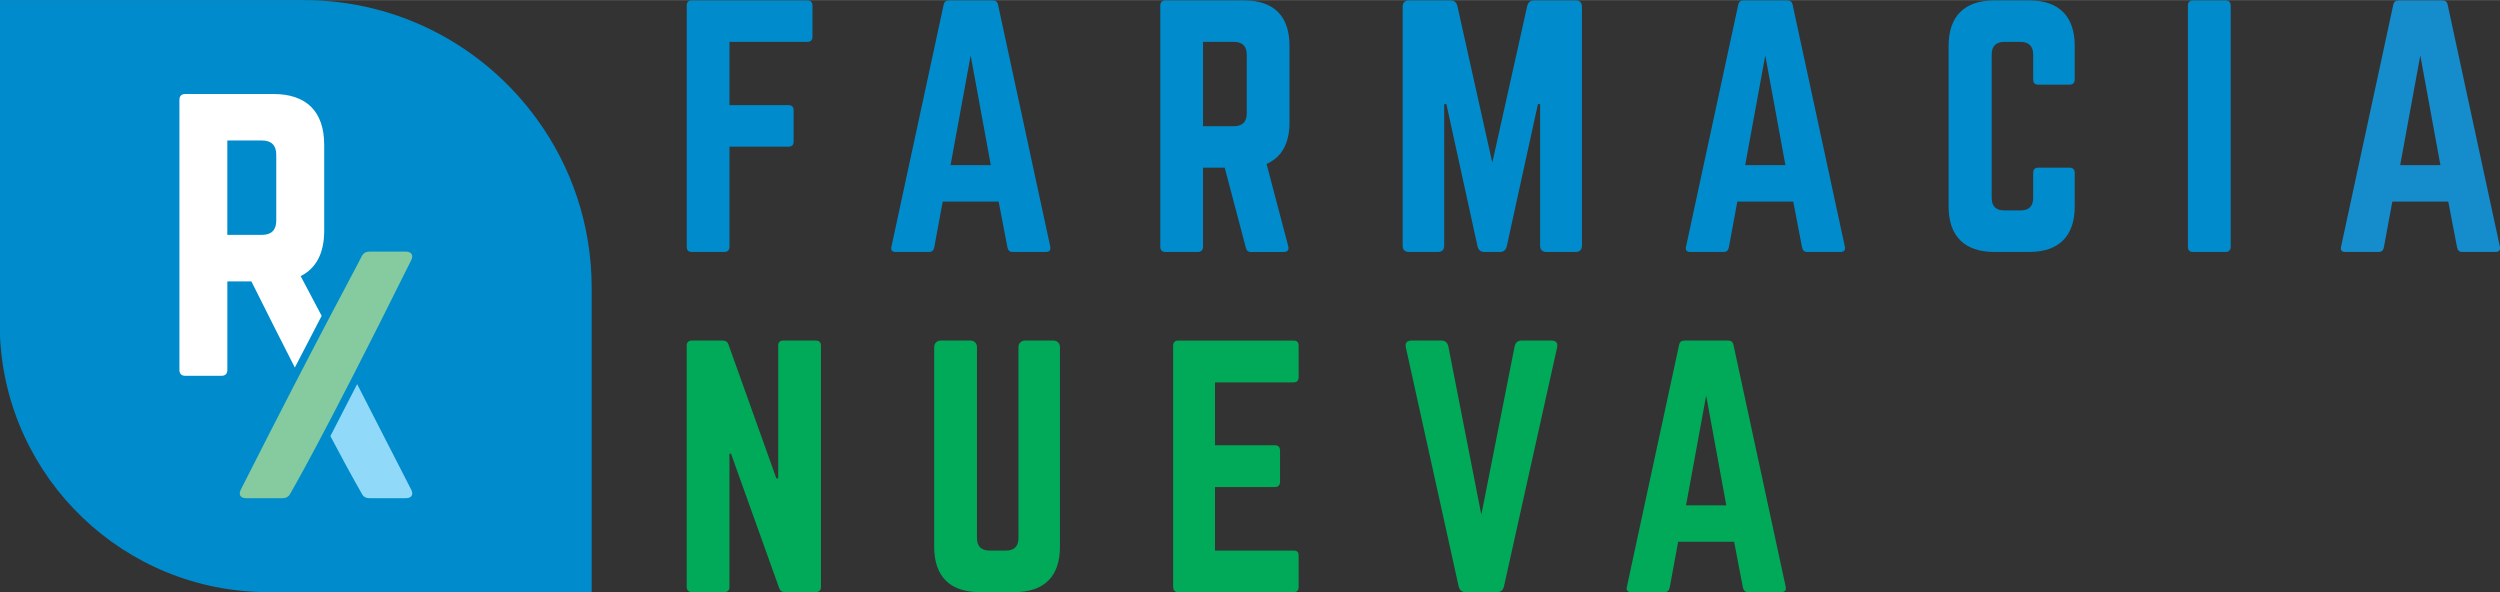 <?xml version="1.0" encoding="UTF-8"?> <svg xmlns="http://www.w3.org/2000/svg" xmlns:xlink="http://www.w3.org/1999/xlink" xmlns:xodm="http://www.corel.com/coreldraw/odm/2003" xml:space="preserve" width="4.648in" height="1.101in" version="1.1" shape-rendering="geometricPrecision" text-rendering="geometricPrecision" image-rendering="optimizeQuality" fill-rule="evenodd" clip-rule="evenodd" viewBox="0 0 996.27 235.92"><rect x="0" y="0" width="996.27" height="235.92" fill="#333333" stroke="none"/> <g id="Layer_x0020_1">  <path fill="#008CCC" fill-rule="nonzero" d="M323.78 14.66c0,1.25 -0.75,2 -2,2l-31.08 0 0 25.19 23.56 0c1.25,0 2.01,0.74 2.01,2l0 12.53c0,1.38 -0.75,2.02 -2.01,2.02l-23.56 0 0 39.95c0,1.25 -0.75,2.02 -2,2.02l-13.03 0c-1.38,0 -2,-0.77 -2,-2.02l0 -96.22c0,-1.25 0.63,-2 2,-2l46.11 0c1.25,0 2,0.74 2,2l0 12.53z"></path> <path fill="#008CCC" fill-rule="nonzero" d="M386.82 22.06l-8.02 43.72 16.04 0 -8.02 -43.72zm16.67 78.31c-1.13,0 -1.75,-0.64 -2.01,-1.77l-3.51 -18.3 -22.3 0 -3.38 18.3c-0.25,1.13 -0.88,1.77 -2,1.77l-13.41 0c-1.38,0 -2.01,-0.77 -1.63,-2.13l20.8 -96.37c0.25,-1.25 1,-1.74 2.13,-1.74l17.42 0c1.13,0 1.88,0.49 2.13,1.74l20.8 96.37c0.25,1.36 -0.25,2.13 -1.75,2.13l-13.28 0z"></path> <path fill="#008CCC" fill-rule="nonzero" d="M491.83 50.25c3.26,0 5.01,-1.77 5.01,-5.02l0 -23.55c0,-3.26 -1.76,-5.02 -5.01,-5.02l-12.41 0 0 33.59 12.41 0zm22.05 -1.51c0,8.4 -3.13,13.91 -9.15,16.55l8.65 32.83c0.38,1.49 -0.38,2.26 -1.76,2.26l-13.03 0c-1.25,0 -1.88,-0.64 -2.13,-1.77l-8.4 -31.83 -8.65 0 0 31.57c0,1.25 -0.75,2.02 -2,2.02l-13.03 0c-1.25,0 -2,-0.77 -2,-2.02l0 -96.22c0,-1.25 0.75,-2 2,-2l31.45 0c11.78,0 18.04,6.25 18.04,18.04l0 30.57z"></path> <path fill="#008CCC" fill-rule="nonzero" d="M627.91 0.13c1.63,0 2.51,0.87 2.51,2.51l0 95.22c0,1.62 -0.88,2.51 -2.51,2.51l-11.65 0c-1.63,0 -2.51,-0.89 -2.51,-2.51l0 -56.4 -0.88 0 -12.41 56.65c-0.38,1.49 -1.25,2.26 -2.76,2.26l-6.14 0c-1.5,0 -2.38,-0.77 -2.76,-2.26l-12.4 -56.65 -0.88 0 0 56.4c0,1.62 -0.88,2.51 -2.51,2.51l-11.53 0c-1.63,0 -2.51,-0.89 -2.51,-2.51l0 -95.22c0,-1.64 0.88,-2.51 2.51,-2.51l16.54 0c1.5,0 2.38,0.74 2.76,2.26l13.91 62.4 13.91 -62.4c0.37,-1.51 1.25,-2.26 2.76,-2.26l16.54 0z"></path> <path fill="#008CCC" fill-rule="nonzero" d="M703.48 22.06l-8.02 43.72 16.04 0 -8.02 -43.72zm16.67 78.31c-1.13,0 -1.75,-0.64 -2.01,-1.77l-3.51 -18.3 -22.3 0 -3.38 18.3c-0.25,1.13 -0.88,1.77 -2.01,1.77l-13.41 0c-1.38,0 -2,-0.77 -1.63,-2.13l20.8 -96.37c0.25,-1.25 1,-1.74 2.13,-1.74l17.42 0c1.13,0 1.88,0.49 2.13,1.74l20.8 96.37c0.25,1.36 -0.25,2.13 -1.76,2.13l-13.28 0z"></path> <path fill="#008CCC" fill-rule="nonzero" d="M826.79 31.7c0,1.25 -0.75,2 -2.01,2l-12.53 0c-1.38,0 -2.01,-0.74 -2.01,-2l0 -10.02c0,-3.26 -1.75,-5.02 -5.01,-5.02l-6.52 0c-3.38,0 -5.01,1.77 -5.01,5.02l0 57.14c0,3.38 1.76,5 5.01,5l6.52 0c3.26,0 5.01,-1.62 5.01,-5l0 -10.04c0,-1.26 0.63,-2 2.01,-2l12.53 0c1.25,0 2.01,0.74 2.01,2l0 13.55c0,11.76 -6.39,18.04 -18.05,18.04l-14.03 0c-11.78,0 -18.17,-6.28 -18.17,-18.04l0 -64.16c0,-11.79 6.39,-18.04 18.17,-18.04l14.03 0c11.65,0 18.05,6.25 18.05,18.04l0 13.53z"></path> <path fill="#008CCC" fill-rule="nonzero" d="M886.94 0.13c1.25,0 2.01,0.74 2.01,2l0 96.22c0,1.25 -0.75,2.02 -2.01,2.02l-13.03 0c-1.38,0 -2,-0.77 -2,-2.02l0 -96.22c0,-1.25 0.63,-2 2,-2l13.03 0z"></path> <path fill="#158CCB" fill-rule="nonzero" d="M964.51 22.06l-8.02 43.72 16.04 0 -8.02 -43.72zm16.66 78.31c-1.13,0 -1.75,-0.64 -2,-1.77l-3.51 -18.3 -22.3 0 -3.38 18.3c-0.25,1.13 -0.88,1.77 -2,1.77l-13.41 0c-1.38,0 -2,-0.77 -1.63,-2.13l20.8 -96.37c0.25,-1.25 1,-1.74 2.13,-1.74l17.42 0c1.13,0 1.88,0.49 2.13,1.74l20.8 96.37c0.25,1.36 -0.25,2.13 -1.76,2.13l-13.28 0z"></path> <path fill="#00AA59" fill-rule="nonzero" d="M325.16 135.68c1.25,0 2,0.74 2,2l0 96.22c0,1.25 -0.75,2.02 -2,2.02l-12.41 0c-1.13,0 -1.88,-0.51 -2.26,-1.64l-19.17 -53.5 -0.63 0 0 53.12c0,1.25 -0.63,2.02 -2.01,2.02l-13.03 0c-1.25,0 -2,-0.77 -2,-2.02l0 -96.22c0,-1.25 0.75,-2 2,-2l12.41 0c1.13,0 1.88,0.49 2.26,1.62l19.05 53.27 0.75 0 0 -52.89c0,-1.25 0.63,-2 2.01,-2l13.03 0z"></path> <path fill="#00AA59" fill-rule="nonzero" d="M419.89 135.68c1.38,0 2.51,1.13 2.51,2.51l0 79.69c0,11.76 -6.27,18.04 -18.05,18.04l-14.03 0c-11.78,0 -18.04,-6.28 -18.04,-18.04l0 -79.69c0,-1.38 1.13,-2.51 2.51,-2.51l12.03 0c1.38,0 2.51,1.13 2.51,2.51l0 76.18c0,3.38 1.76,5 5.01,5l6.52 0c3.26,0 5.01,-1.62 5.01,-5l0 -76.18c0,-1.38 1.13,-2.51 2.51,-2.51l11.53 0z"></path> <path fill="#00AA59" fill-rule="nonzero" d="M517.51 150.21c0,1.25 -0.5,2.13 -2.01,2.13l-31.32 0 0 25.06 23.93 0c1.25,0 2,0.75 2,2.13l0 12.4c0,1.38 -0.75,2.13 -2,2.13l-23.93 0 0 25.32 31.32 0c1.5,0 2.01,0.64 2.01,2l0 12.53c0,1.25 -0.5,2.02 -2.01,2.02l-46.11 0c-1.13,0 -1.88,-0.77 -1.88,-2.02l0 -96.22c0,-1.25 0.75,-2 1.88,-2l46.11 0c1.5,0 2.01,0.74 2.01,2l0 12.53z"></path> <path fill="#00AA59" fill-rule="nonzero" d="M618.26 135.68c1.88,0 2.63,1 2.26,2.74l-21.18 95.25c-0.38,1.49 -1.25,2.26 -2.76,2.26l-12.53 0c-1.5,0 -2.38,-0.77 -2.76,-2.26l-21.05 -95.25c-0.38,-1.75 0.37,-2.74 2.25,-2.74l11.91 0c1.5,0 2.38,0.74 2.76,2.26l13.16 67.16 13.28 -67.16c0.37,-1.51 1.25,-2.26 2.76,-2.26l11.9 0z"></path> <path fill="#00AA59" fill-rule="nonzero" d="M679.92 157.61l-8.02 43.72 16.04 0 -8.02 -43.72zm16.66 78.31c-1.13,0 -1.76,-0.64 -2.01,-1.77l-3.51 -18.3 -22.3 0 -3.38 18.3c-0.25,1.13 -0.88,1.77 -2.01,1.77l-13.41 0c-1.38,0 -2,-0.77 -1.63,-2.13l20.8 -96.37c0.25,-1.25 1,-1.74 2.13,-1.74l17.42 0c1.13,0 1.88,0.49 2.13,1.74l20.8 96.37c0.25,1.36 -0.25,2.13 -1.76,2.13l-13.28 0z"></path> <g id="_105553342819296"> <path fill="#008CCC" fill-rule="nonzero" d="M-0 134.11l0 -134.11 121.03 0c38.25,0 72.13,18.73 92.97,47.5 13.73,18.89 21.79,42.11 21.79,67.24l0 121.18 -128.92 0c-57.36,0 -104.17,-45.12 -106.87,-101.81z"></path> <path fill="white" fill-rule="nonzero" d="M90.59 93.57l0 -37.62 13.89 0c3.65,0 5.61,1.96 5.61,5.61l0 26.39c0,3.65 -1.96,5.61 -5.61,5.61l-13.89 0zm38.6 -35.93c0,-13.19 -7.02,-20.21 -20.21,-20.21l-35.23 0c-1.4,0 -2.25,0.84 -2.25,2.25l0 107.79c0,1.4 0.84,2.25 2.25,2.25l14.6 0c1.4,0 2.25,-0.84 2.25,-2.25l0 -35.37 9.58 0c6.65,13.32 12.39,24.68 17.32,34.33 3.99,-7.74 7.55,-14.58 10.69,-20.6 -3.55,-6.75 -6.33,-11.98 -8.37,-15.83 6.17,-3.09 9.38,-9.13 9.38,-18.12l0 -34.25z"></path> <path fill="#91D9F8" fill-rule="nonzero" d="M131.66 173.75c8.88,16.8 12.3,22.52 12.42,22.78 0.7,1.4 1.68,1.96 3.23,1.96l14.46 0c2.25,0 3.11,-1.41 2.11,-3.37l-21.56 -42.08c-4.05,7.95 -7.58,14.81 -10.65,20.7z"></path> <path fill="#86CB9F" fill-rule="nonzero" d="M163.88 103.61c0.98,-1.82 0.14,-3.37 -2.1,-3.37l-14.46 0c-1.54,0 -2.53,0.56 -3.23,1.96 -1.95,4.1 -17.13,31.62 -48.14,92.92 -0.98,1.96 -0.14,3.37 2.11,3.37l14.46 0c1.54,0 2.53,-0.56 3.23,-1.96 0.23,-0.47 11.71,-19.58 48.14,-92.92z"></path> </g> </g> </svg> 